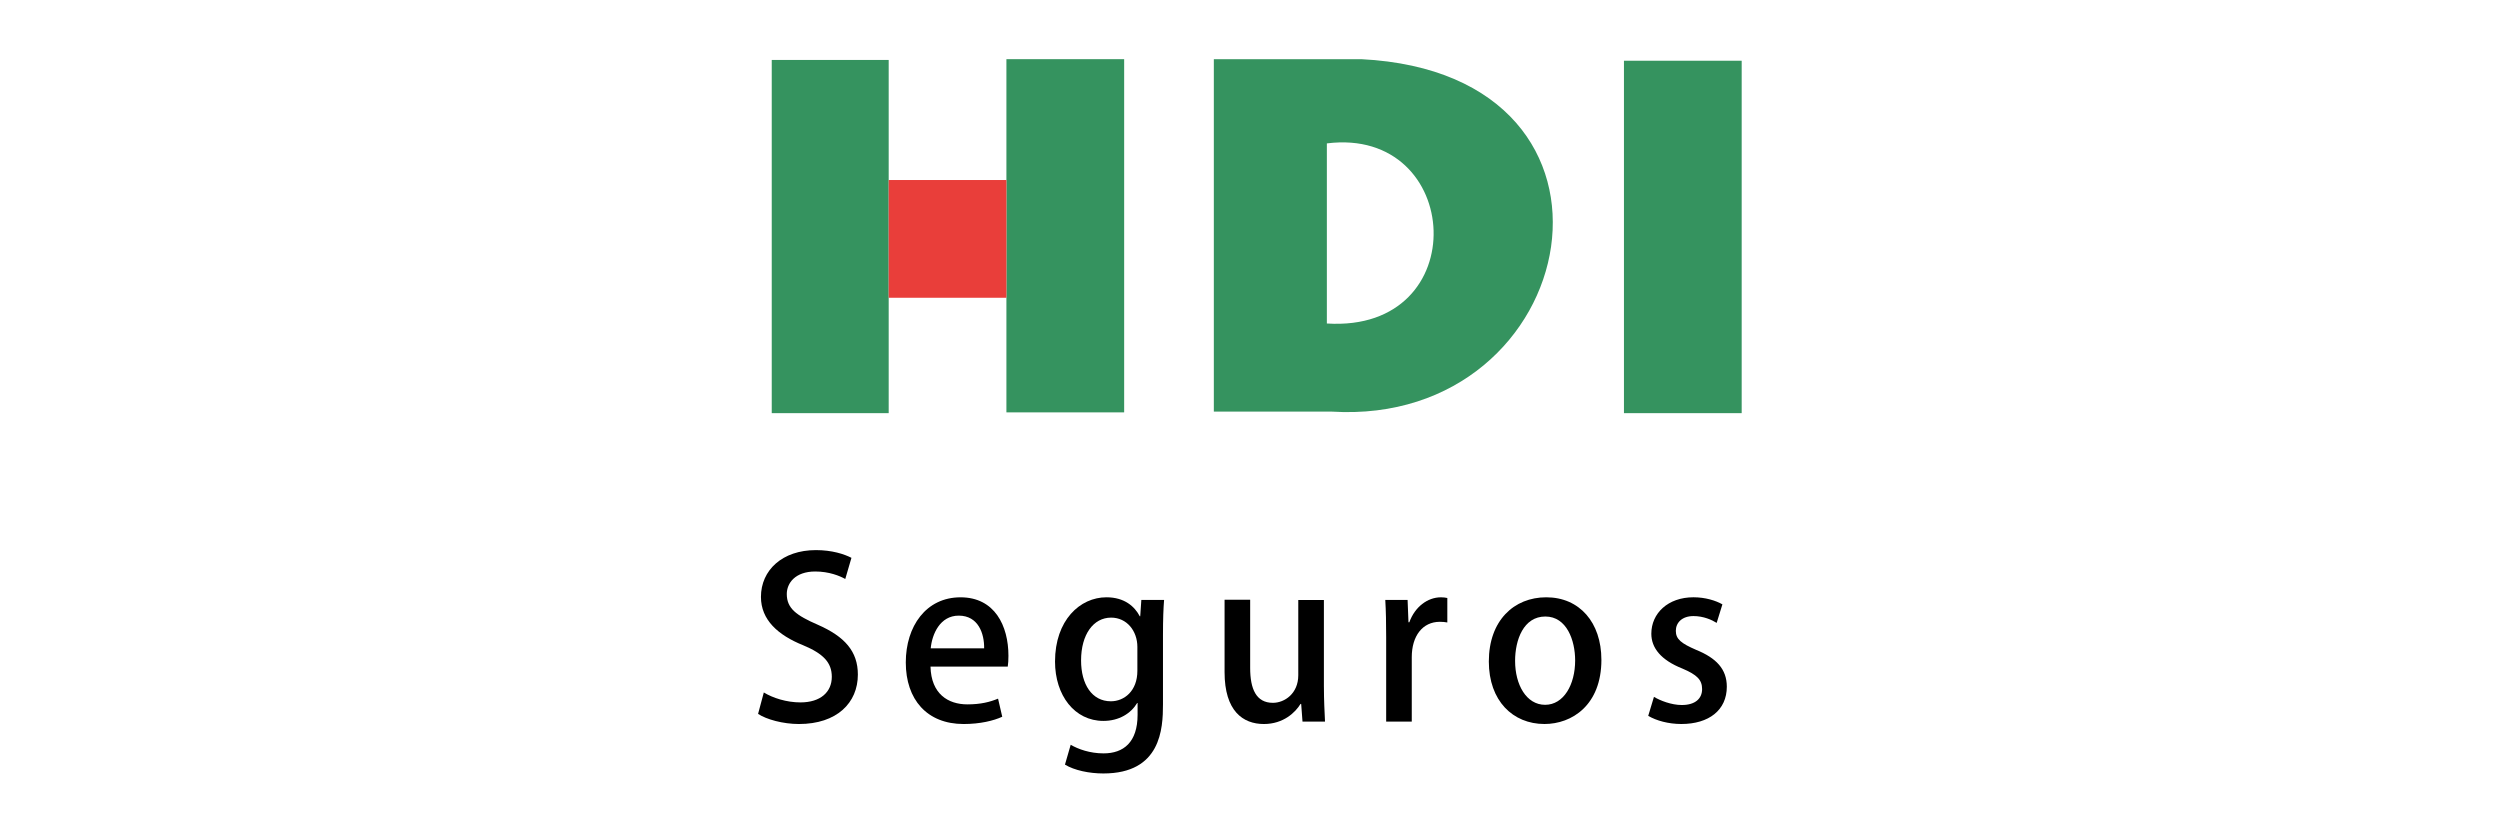 <?xml version="1.0" encoding="UTF-8"?>
<!DOCTYPE svg PUBLIC "-//W3C//DTD SVG 1.1//EN" "http://www.w3.org/Graphics/SVG/1.1/DTD/svg11.dtd">
<!-- Creator: CorelDRAW 2018 (64 Bit) -->
<svg xmlns="http://www.w3.org/2000/svg" xml:space="preserve" width="17.78mm" height="5.927mm" version="1.1" style="shape-rendering:geometricPrecision; text-rendering:geometricPrecision; image-rendering:optimizeQuality; fill-rule:evenodd; clip-rule:evenodd"
viewBox="0 0 147372 49125"
 xmlns:xlink="http://www.w3.org/1999/xlink">
 <defs>
  <style type="text/css">
   <![CDATA[
    .fil0 {fill:none}
    .fil2 {fill:#E93E3A}
    .fil1 {fill:#35935F}
    .fil3 {fill:black;fill-rule:nonzero}
   ]]>
  </style>
 </defs>
 <g id="Capa_x0020_1">
  <rect class="fil0" width="147373" height="49125"/>
  <g id="_1492240765360">
   <polygon class="fil1" points="45493,24354 52387,24354 52387,3533 45493,3533 "/>
   <polygon class="fil1" points="59327,24308 66268,24308 66268,3487 59327,3487 "/>
   <path class="fil1" d="M78494 24263l-6940 0 0 -20776 8687 0c17328,874 13099,21694 -1746,20776zm-277 -5194l0 -10617c8044,-1012 8733,11168 0,10617z"/>
   <polygon class="fil1" points="95730,24354 102670,24354 102670,3579 95730,3579 "/>
   <polygon class="fil2" points="52387,17552 59327,17552 59327,10611 52387,10611 "/>
   <g>
    <path class="fil3" d="M49828 34130c-325,-182 -950,-442 -1770,-442 -1184,0 -1678,690 -1678,1327 0,845 559,1262 1822,1809 1600,703 2368,1574 2368,2941 0,1665 -1237,2914 -3475,2914 -937,0 -1925,-273 -2407,-598l338 -1262c534,326 1340,586 2160,586 1184,0 1848,-612 1848,-1509 0,-846 -507,-1366 -1691,-1861 -1484,-598 -2486,-1496 -2486,-2850 0,-1575 1262,-2758 3240,-2758 950,0 1665,234 2095,455l-365 1249z"/>
    <path class="fil3" d="M59081 42250c-507,234 -1301,429 -2277,429 -2160,0 -3409,-1444 -3409,-3630 0,-2134 1197,-3839 3227,-3839 2017,0 2824,1679 2824,3448 0,248 -13,456 -40,638l-4554 0c39,1613 1041,2225 2173,2225 793,0 1340,-143 1809,-338l247 1068zm-1067 -4034l0 0c13,-859 -338,-1926 -1497,-1926 -1106,0 -1574,1093 -1652,1926l3149 0z"/>
    <path class="fil3" d="M68621 35366c-39,507 -65,1106 -65,2069l0 4086c0,1431 -118,4073 -3514,4073 -833,0 -1705,-182 -2264,-521l338 -1171c443,260 1132,508 1940,508 1171,0 2003,-651 2003,-2278l0 -690 -26 0c-365,612 -1067,1054 -1991,1054 -1692,0 -2850,-1497 -2850,-3501 0,-2433 1470,-3786 3032,-3786 1067,0 1665,547 1964,1119l27 0 65 -962 1340 0zm-1574 2772l0 0c0,-950 -625,-1731 -1549,-1731 -1041,0 -1770,989 -1770,2524 0,1406 638,2408 1757,2408 781,0 1562,-599 1562,-1796l0 -1405z"/>
    <path class="fil3" d="M78043 40480c0,807 39,1484 65,2056l-1327 0 -78 -1041 -39 0c-299,494 -1002,1184 -2160,1184 -1237,0 -2317,-768 -2317,-3058l0 -4268 1509 0 0 4021c0,1236 351,2056 1340,2056 690,0 1496,-546 1496,-1626l0 -4437 1510 0 0 5113z"/>
    <path class="fil3" d="M85318 36693c-130,-26 -274,-39 -443,-39 -1015,0 -1653,833 -1653,2082l0 3800 -1509 0 0 -4984c0,-833 -13,-1523 -52,-2186l1315 0 52 1314 51 0c326,-911 1080,-1470 1861,-1470 143,0 248,13 378,40l0 1444z"/>
    <path class="fil3" d="M94401 38892c0,2681 -1743,3786 -3357,3786 -1860,0 -3279,-1366 -3279,-3683 0,-2419 1484,-3786 3383,-3786 1964,0 3252,1484 3252,3683zm-3305 -2550l0 0c-1288,0 -1783,1379 -1783,2616 0,1405 664,2589 1770,2589 1093,0 1770,-1184 1770,-2616 0,-1184 -495,-2589 -1757,-2589z"/>
    <path class="fil3" d="M101196 36719c-287,-182 -781,-403 -1367,-403 -676,0 -1041,390 -1041,872 0,494 326,741 1197,1119 1184,481 1809,1132 1809,2172 0,1380 -1054,2199 -2681,2199 -755,0 -1470,-195 -1952,-481l338 -1119c365,220 1029,481 1640,481 807,0 1198,-390 1198,-937 0,-547 -299,-845 -1158,-1210 -1276,-507 -1835,-1223 -1835,-2056 0,-1198 976,-2148 2485,-2148 703,0 1315,196 1705,417l-338 1092z"/>
   </g>
  </g>
 </g>
</svg>
